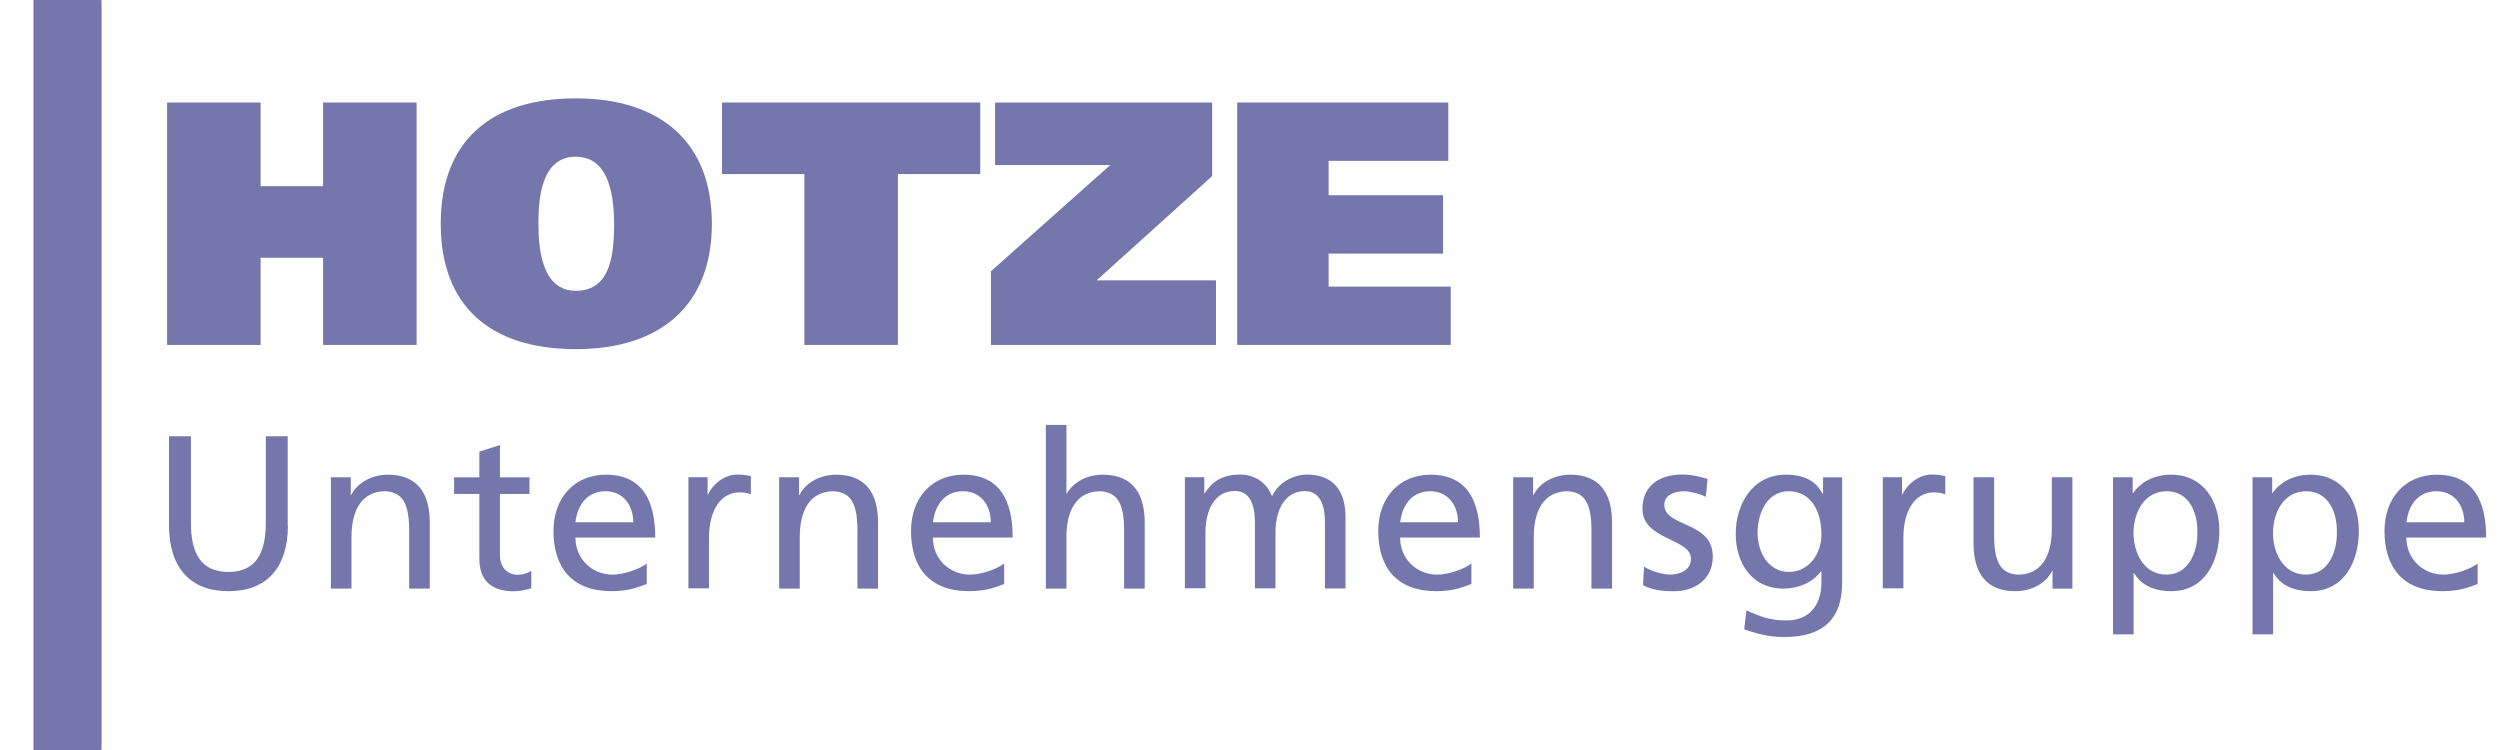 <svg width="160" height="48" viewBox="0 0 160 48" fill="none" xmlns="http://www.w3.org/2000/svg">
<g clip-path="url(#clip0_1057_9420)">
<path d="M20.676 6.56H26.661V22.076H20.676V16.497H16.679V22.076H10.693V6.56H16.679V11.917H20.676V6.56Z" fill="#212379" fill-opacity="0.62"/>
<path d="M36.85 22.345C31.401 22.345 28.207 19.611 28.207 14.32C28.207 9.029 31.401 6.295 36.85 6.295C42.299 6.295 45.56 9.118 45.56 14.32C45.56 19.522 42.299 22.345 36.85 22.345ZM36.85 18.61C39.217 18.61 39.284 15.987 39.306 14.32C39.284 12.875 39.128 10.03 36.85 10.03C34.572 10.03 34.46 12.875 34.46 14.32C34.46 15.987 34.706 18.61 36.85 18.61Z" fill="#212379" fill-opacity="0.62"/>
<path d="M62.735 11.139H57.465V22.076H51.48V11.139H46.209V6.56H62.735V11.139Z" fill="#212379" fill-opacity="0.62"/>
<path d="M77.577 6.56V11.272L70.185 17.941H77.823V22.076H63.418V17.363L71.056 10.561H63.686V6.56H77.577Z" fill="#212379" fill-opacity="0.62"/>
<path d="M79.18 6.56H92.691V10.294H85.031V12.495H92.356V16.23H85.031V18.342H92.847V22.076H79.18V6.56Z" fill="#212379" fill-opacity="0.62"/>
<path d="M2.143 47.992V0H6.491C6.491 0.176 6.506 0.353 6.506 0.529C6.506 16.176 6.506 31.823 6.506 47.47C6.506 47.647 6.499 47.823 6.491 47.999H2.143" fill="#212379" fill-opacity="0.62"/>
<path d="M18.426 33.634C18.426 36.368 17.034 37.836 14.622 37.836C12.21 37.836 10.818 36.368 10.818 33.634V27.921H12.218V33.449C12.218 35.324 12.806 36.605 14.615 36.605C16.424 36.605 17.012 35.324 17.012 33.449V27.921H18.412V33.634H18.426Z" fill="#212379" fill-opacity="0.62"/>
<path d="M21.17 30.543H22.45V31.677H22.48C22.875 30.869 23.828 30.38 24.825 30.38C26.679 30.38 27.505 31.528 27.505 33.44V37.671H26.187V33.981C26.187 32.321 25.823 31.506 24.669 31.439C23.165 31.439 22.495 32.64 22.495 34.374V37.671H21.177V30.55L21.17 30.543Z" fill="#212379" fill-opacity="0.62"/>
<path d="M33.886 31.61H31.995V35.508C31.995 36.331 32.502 36.783 33.105 36.783C33.514 36.783 33.804 36.657 34.005 36.531V37.65C33.708 37.731 33.306 37.842 32.881 37.842C31.519 37.842 30.678 37.198 30.678 35.775V31.61H29.062V30.551H30.678V28.906L31.995 28.483V30.551H33.886V31.61Z" fill="#212379" fill-opacity="0.62"/>
<path d="M41.385 37.375C40.879 37.553 40.305 37.834 39.129 37.834C36.591 37.834 35.422 36.3 35.422 33.981C35.422 31.869 36.754 30.38 38.779 30.38C41.161 30.38 41.936 32.114 41.936 34.404H36.829C36.829 35.812 37.938 36.775 39.189 36.775C40.06 36.775 41.072 36.33 41.392 36.063V37.375H41.385ZM40.529 33.425C40.529 32.336 39.881 31.439 38.749 31.439C37.462 31.439 36.926 32.499 36.829 33.425H40.536H40.529Z" fill="#212379" fill-opacity="0.62"/>
<path d="M44.051 30.541H45.286V31.646H45.316C45.666 30.905 46.425 30.371 47.185 30.371C47.579 30.371 47.773 30.416 48.056 30.467V31.638C47.818 31.542 47.55 31.512 47.326 31.512C46.15 31.512 45.376 32.631 45.376 34.417V37.655H44.058V30.534L44.051 30.541Z" fill="#212379" fill-opacity="0.62"/>
<path d="M49.859 30.543H51.14V31.677H51.17C51.564 30.869 52.517 30.38 53.514 30.38C55.368 30.38 56.194 31.528 56.194 33.44V37.671H54.877V33.981C54.877 32.321 54.512 31.506 53.358 31.439C51.854 31.439 51.184 32.64 51.184 34.374V37.671H49.867V30.55L49.859 30.543Z" fill="#212379" fill-opacity="0.62"/>
<path d="M64.267 37.375C63.761 37.553 63.188 37.834 62.012 37.834C59.473 37.834 58.305 36.3 58.305 33.981C58.305 31.869 59.637 30.38 61.655 30.38C64.037 30.38 64.811 32.114 64.811 34.404H59.704C59.704 35.812 60.813 36.775 62.064 36.775C62.935 36.775 63.947 36.33 64.267 36.063V37.375ZM63.411 33.425C63.411 32.336 62.764 31.439 61.632 31.439C60.344 31.439 59.808 32.499 59.712 33.425H63.419H63.411Z" fill="#212379" fill-opacity="0.62"/>
<path d="M66.934 27.194H68.251V31.566H68.281C68.757 30.811 69.584 30.381 70.581 30.381C72.435 30.381 73.261 31.529 73.261 33.441V37.672H71.944V33.982C71.944 32.322 71.579 31.507 70.425 31.44C68.921 31.44 68.251 32.641 68.251 34.375V37.672H66.934V27.194Z" fill="#212379" fill-opacity="0.62"/>
<path d="M75.84 30.541H77.075V31.572H77.105C77.611 30.749 78.326 30.371 79.376 30.371C80.202 30.371 81.028 30.794 81.408 31.757C81.899 30.734 82.978 30.371 83.626 30.371C85.45 30.371 86.113 31.542 86.113 33.098V37.663H84.795V33.417C84.795 32.535 84.587 31.431 83.514 31.431C82.167 31.431 81.631 32.742 81.631 34.069V37.655H80.314V33.409C80.314 32.527 80.105 31.423 79.033 31.423C77.686 31.423 77.15 32.735 77.15 34.061V37.648H75.832V30.527L75.84 30.541Z" fill="#212379" fill-opacity="0.62"/>
<path d="M94.17 37.375C93.664 37.553 93.091 37.834 91.914 37.834C89.376 37.834 88.207 36.3 88.207 33.981C88.207 31.869 89.54 30.38 91.557 30.38C93.939 30.38 94.713 32.114 94.713 34.404H89.607C89.607 35.812 90.716 36.775 91.966 36.775C92.837 36.775 93.85 36.33 94.17 36.063V37.375ZM93.314 33.425C93.314 32.336 92.666 31.439 91.535 31.439C90.247 31.439 89.711 32.499 89.614 33.425H93.321H93.314Z" fill="#212379" fill-opacity="0.62"/>
<path d="M96.836 30.543H98.116V31.677H98.146C98.541 30.869 99.493 30.38 100.491 30.38C102.345 30.38 103.171 31.528 103.171 33.44V37.671H101.853V33.981C101.853 32.321 101.489 31.506 100.335 31.439C98.831 31.439 98.161 32.64 98.161 34.374V37.671H96.843V30.55L96.836 30.543Z" fill="#212379" fill-opacity="0.62"/>
<path d="M105.227 36.27C105.748 36.603 106.492 36.773 106.872 36.773C107.475 36.773 108.22 36.522 108.22 35.751C108.22 34.454 105.115 34.565 105.115 32.565C105.115 31.082 106.224 30.371 107.639 30.371C108.257 30.371 108.763 30.497 109.284 30.653L109.172 31.801C108.875 31.616 108.093 31.438 107.78 31.438C107.11 31.438 106.515 31.72 106.515 32.305C106.515 33.758 109.619 33.335 109.619 35.617C109.619 37.136 108.398 37.84 107.118 37.84C106.448 37.84 105.755 37.774 105.152 37.448L105.219 36.277L105.227 36.27Z" fill="#212379" fill-opacity="0.62"/>
<path d="M117.89 37.36C117.89 39.524 116.766 40.769 114.198 40.769C113.438 40.769 112.783 40.672 111.629 40.28L111.771 39.065C112.783 39.524 113.386 39.709 114.354 39.709C115.746 39.709 116.572 38.776 116.572 37.264V36.567H116.543C115.984 37.308 115.054 37.671 114.146 37.671C112.098 37.671 111.086 36.011 111.086 34.166C111.086 32.321 112.121 30.38 114.287 30.38C115.552 30.38 116.252 30.839 116.647 31.61H116.677V30.55H117.897V37.368L117.89 37.36ZM116.572 34.189C116.572 32.707 115.887 31.439 114.481 31.439C113.074 31.439 112.485 32.877 112.485 34.092C112.485 35.434 113.245 36.604 114.481 36.604C115.716 36.604 116.572 35.515 116.572 34.189Z" fill="#212379" fill-opacity="0.62"/>
<path d="M120.492 30.541H121.728V31.646H121.758C122.108 30.905 122.867 30.371 123.626 30.371C124.021 30.371 124.214 30.416 124.497 30.467V31.638C124.259 31.542 123.991 31.512 123.768 31.512C122.591 31.512 121.817 32.631 121.817 34.417V37.655H120.5V30.534L120.492 30.541Z" fill="#212379" fill-opacity="0.62"/>
<path d="M132.634 37.674H131.361V36.541H131.332C130.937 37.348 129.984 37.837 128.987 37.837C127.133 37.837 126.307 36.689 126.307 34.777V30.546H127.624V34.236C127.624 35.896 127.989 36.711 129.143 36.778C130.647 36.778 131.317 35.577 131.317 33.843V30.546H132.634V37.667V37.674Z" fill="#212379" fill-opacity="0.62"/>
<path d="M135.227 30.543H136.492V31.551H136.522C136.872 31.017 137.683 30.38 138.949 30.38C141.026 30.38 142.038 32.069 142.038 33.981C142.038 35.893 141.13 37.834 138.964 37.834C137.698 37.834 136.983 37.345 136.581 36.686H136.552V40.598H135.234V30.543H135.227ZM138.666 31.439C137.237 31.439 136.544 32.796 136.544 34.122C136.544 35.308 137.162 36.775 138.651 36.775C140.14 36.775 140.661 35.196 140.631 34.078C140.661 32.796 140.095 31.439 138.666 31.439Z" fill="#212379" fill-opacity="0.62"/>
<path d="M144.154 30.543H145.42V31.551H145.45C145.799 31.017 146.611 30.38 147.876 30.38C149.953 30.38 150.966 32.069 150.966 33.981C150.966 35.893 150.058 37.834 147.891 37.834C146.626 37.834 145.911 37.345 145.509 36.686H145.479V40.598H144.162V30.543H144.154ZM147.594 31.439C146.164 31.439 145.472 32.796 145.472 34.122C145.472 35.308 146.09 36.775 147.579 36.775C149.068 36.775 149.589 35.196 149.559 34.078C149.589 32.796 149.023 31.439 147.594 31.439Z" fill="#212379" fill-opacity="0.62"/>
<path d="M158.57 37.375C158.064 37.553 157.491 37.834 156.315 37.834C153.776 37.834 152.607 36.3 152.607 33.981C152.607 31.869 153.94 30.38 155.957 30.38C158.34 30.38 159.114 32.114 159.114 34.404H154.007C154.007 35.812 155.116 36.775 156.367 36.775C157.238 36.775 158.25 36.33 158.57 36.063V37.375ZM157.714 33.425C157.714 32.336 157.067 31.439 155.935 31.439C154.647 31.439 154.111 32.499 154.014 33.425H157.722H157.714Z" fill="#212379" fill-opacity="0.62"/>
</g>
<defs>
<clipPath id="clip0_1057_9420">
<rect width="160" height="47.999" fill="white"/>
</clipPath>
</defs>
</svg>
